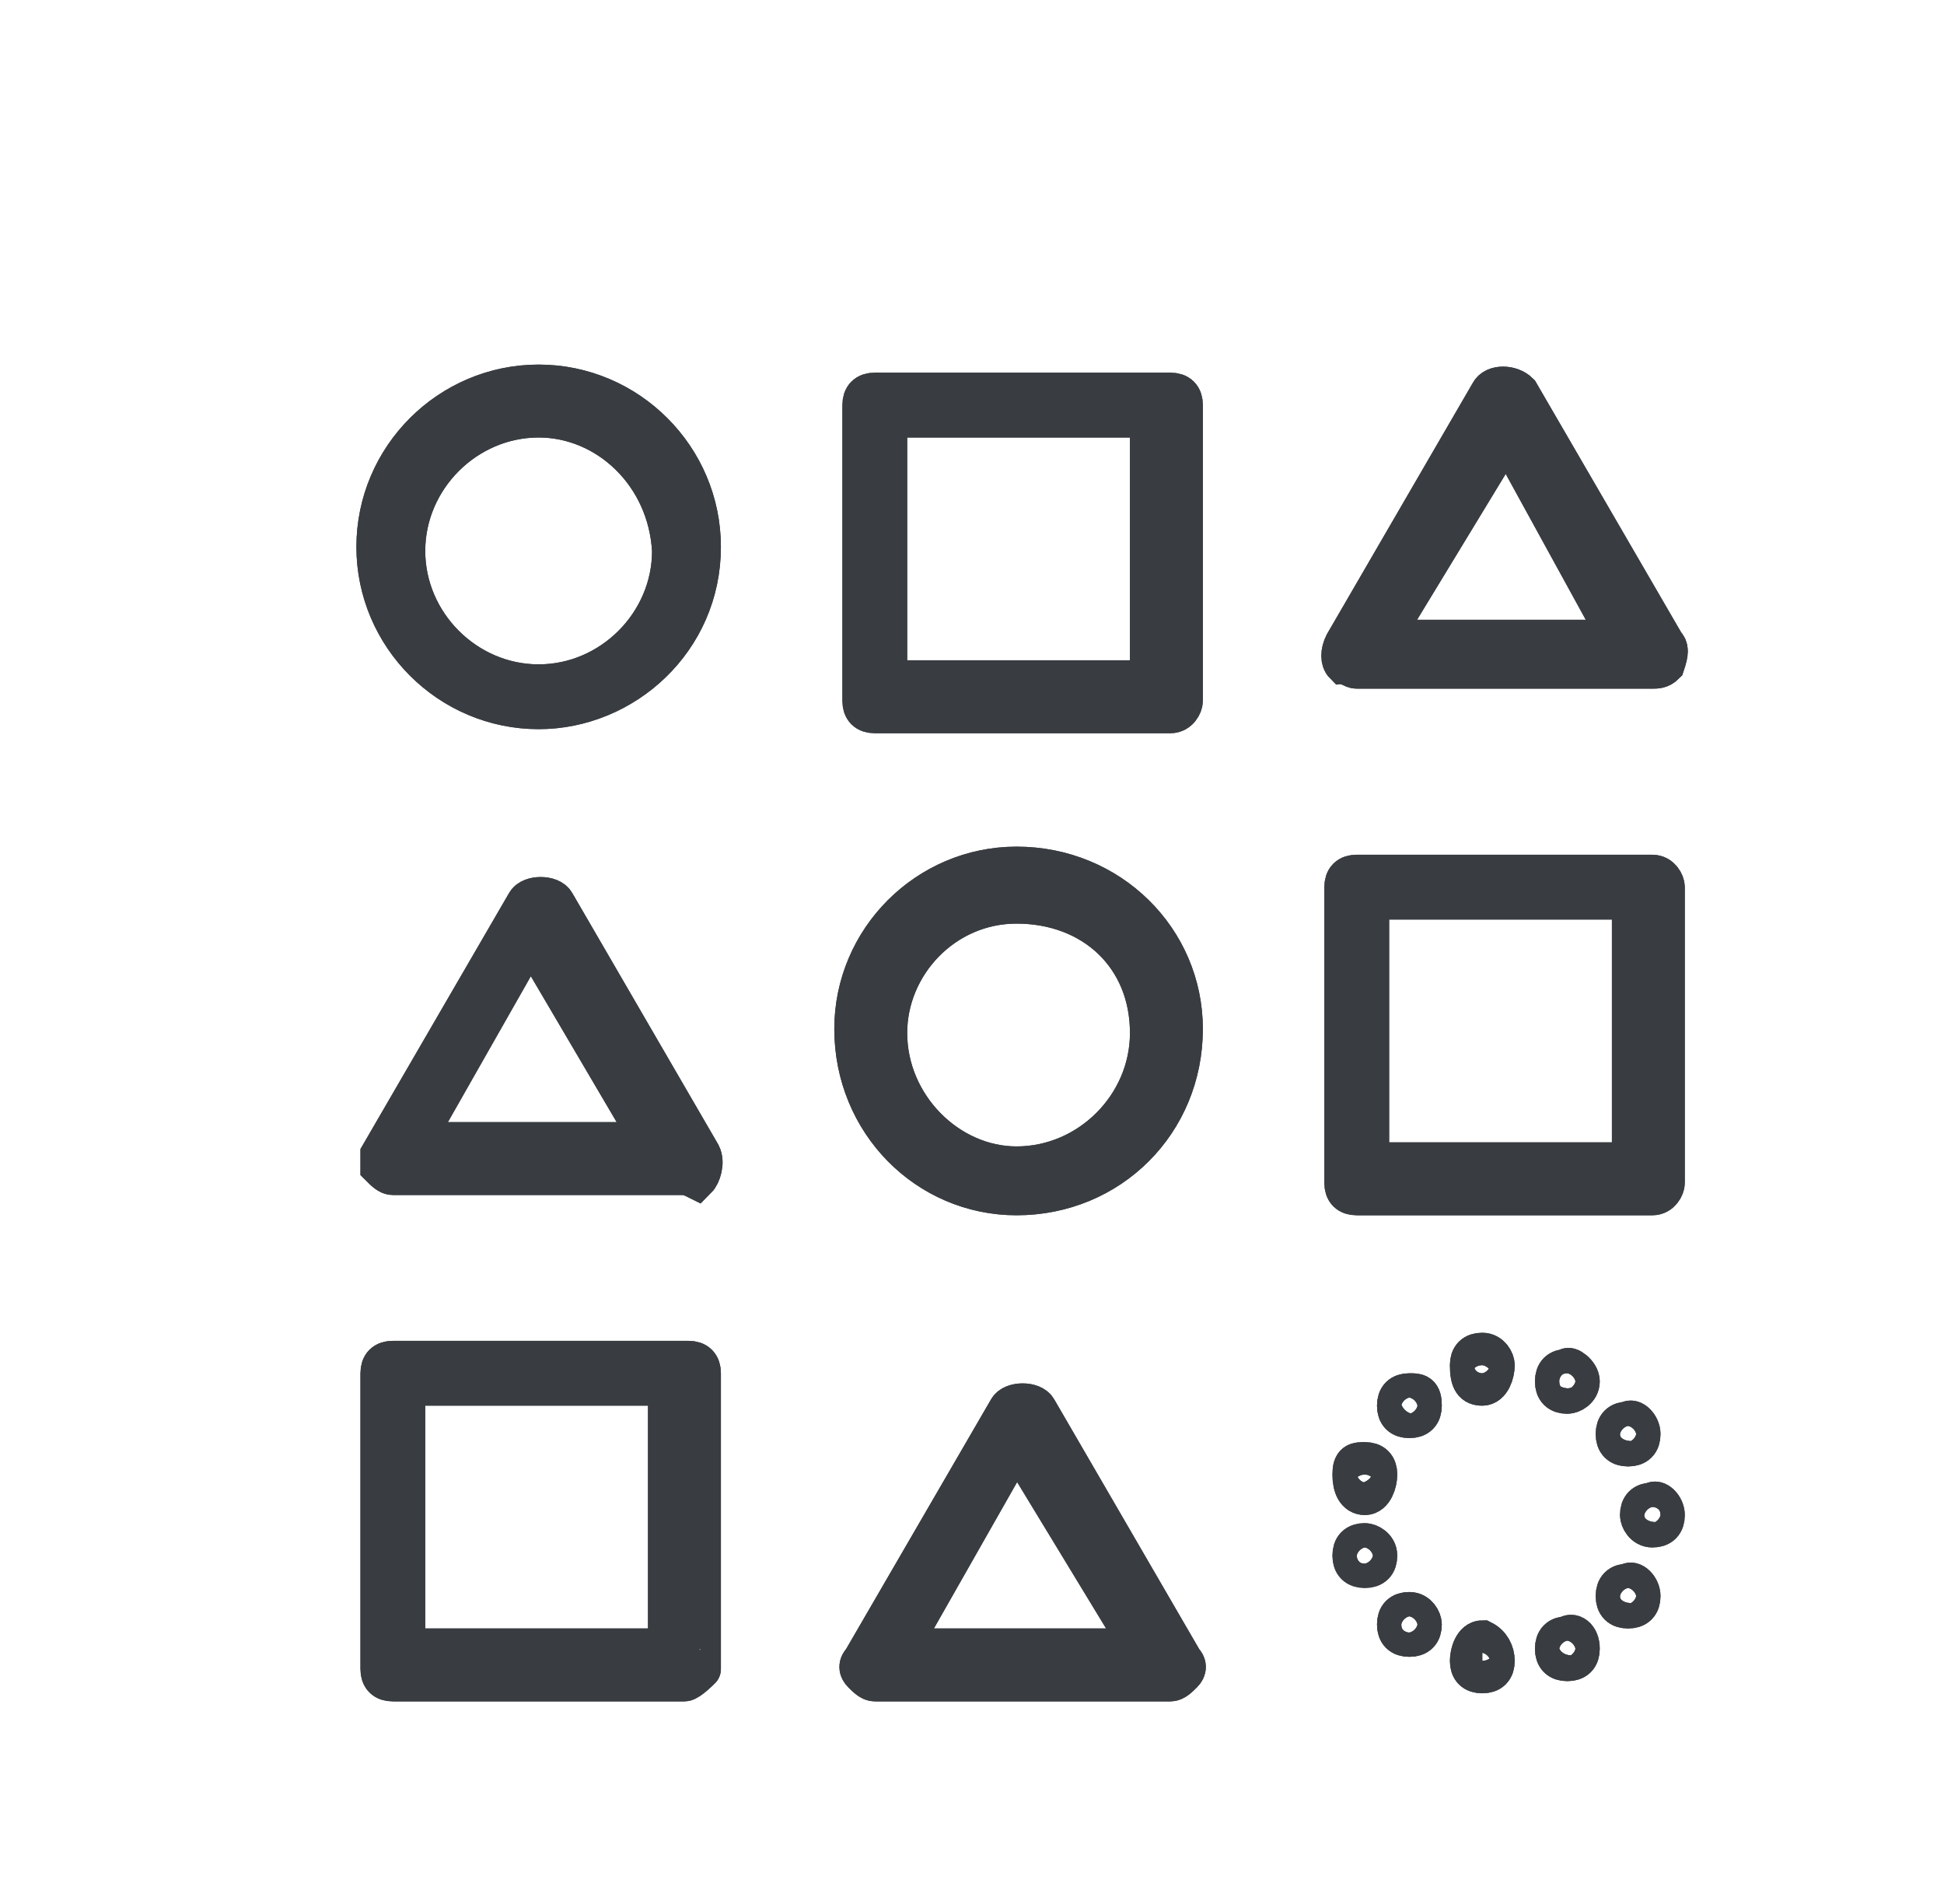 <?xml version="1.0" encoding="utf-8"?>
<!-- Generator: Adobe Illustrator 26.1.0, SVG Export Plug-In . SVG Version: 6.00 Build 0)  -->
<svg version="1.1" id="Livello_1" xmlns="http://www.w3.org/2000/svg" xmlns:xlink="http://www.w3.org/1999/xlink" x="0px" y="0px"
	 viewBox="0 0 48 47" style="enable-background:new 0 0 48 47;" xml:space="preserve">
<style type="text/css">
	.st0{fill:none;stroke:#393D41;stroke-miterlimit:20;}
</style>
<g>
	<g>
		<path class="st0" d="M39,34.1c0,0.2-0.2,0.3-0.3,0.3c-0.2,0-0.3-0.1-0.3-0.3s0.1-0.3,0.3-0.3C38.7,33.7,39,33.9,39,34.1z
			 M40.5,35.4c0,0.2-0.1,0.3-0.3,0.3s-0.3-0.1-0.3-0.3s0.1-0.3,0.3-0.3C40.3,35,40.5,35.2,40.5,35.4L40.5,35.4z M41.1,37.4
			c0,0.2-0.1,0.3-0.3,0.3s-0.3-0.2-0.3-0.3c0-0.2,0.1-0.3,0.3-0.3C40.9,37,41.1,37.2,41.1,37.4z M40.5,39.4c0,0.2-0.1,0.3-0.3,0.3
			s-0.3-0.1-0.3-0.3l0,0c0-0.2,0.1-0.3,0.3-0.3C40.3,39,40.5,39.2,40.5,39.4z M39,40.7c0,0.2-0.1,0.3-0.3,0.3s-0.3-0.1-0.3-0.3l0,0
			c0-0.2,0.1-0.3,0.3-0.3C38.8,40.3,39,40.4,39,40.7z M36.9,41c0,0.2-0.1,0.3-0.3,0.3s-0.3-0.1-0.3-0.3c0-0.2,0.1-0.5,0.3-0.5
			C36.8,40.6,36.9,40.8,36.9,41z M35.1,40.1c0,0.2-0.1,0.3-0.3,0.3s-0.3-0.1-0.3-0.3s0.1-0.3,0.3-0.3C35,39.8,35.1,40,35.1,40.1
			L35.1,40.1z M34,38.4c0,0.2-0.1,0.3-0.3,0.3s-0.3-0.1-0.3-0.3l0,0c0-0.2,0.1-0.3,0.3-0.3C33.8,38.1,34,38.2,34,38.4z M34,36.4
			c0,0.2-0.1,0.5-0.3,0.5s-0.3-0.2-0.3-0.5s0.1-0.3,0.3-0.3S34,36.2,34,36.4z M35.1,34.7c0,0.2-0.1,0.3-0.3,0.3s-0.3-0.1-0.3-0.3
			l0,0c0-0.2,0.1-0.3,0.3-0.3S35.1,34.4,35.1,34.7z M36.9,33.7c0,0.2-0.1,0.5-0.3,0.5s-0.3-0.1-0.3-0.5c0-0.2,0.1-0.3,0.3-0.3
			C36.8,33.4,36.9,33.6,36.9,33.7z M34.1,15.8H40l-2.8-5.1L34.1,15.8z M40.8,16.5h-7.3c-0.1,0-0.2-0.1-0.3-0.1
			c-0.1-0.1-0.1-0.3,0-0.5l3.6-6.2c0.1-0.2,0.5-0.2,0.7,0l3.6,6.2c0.1,0.1,0.1,0.2,0,0.5C41,16.5,40.9,16.5,40.8,16.5L40.8,16.5z
			 M10.2,28.2h5.9l-3-5.1L10.2,28.2z M16.9,29H9.7c-0.1,0-0.2-0.1-0.3-0.2c0-0.1,0-0.2,0-0.3l3.6-6.2c0.1-0.2,0.6-0.2,0.7,0l3.6,6.2
			c0.1,0.2,0,0.5-0.1,0.6C17,29,16.9,29,16.9,29z M22.2,40.7h6l-3.1-5.1L22.2,40.7z M28.9,41.5h-7.3c-0.1,0-0.2-0.1-0.3-0.2
			c-0.1-0.1-0.1-0.2,0-0.3l3.6-6.2c0.1-0.2,0.6-0.2,0.7,0l3.6,6.2c0.1,0.1,0.1,0.2,0,0.3C29.1,41.4,29,41.5,28.9,41.5L28.9,41.5z
			 M13.3,10.3c-1.8,0-3.3,1.5-3.3,3.3l0,0c0,1.8,1.5,3.3,3.3,3.3s3.3-1.5,3.3-3.3C16.5,11.7,15,10.3,13.3,10.3L13.3,10.3z
			 M13.3,17.5c-2.2,0-4-1.8-4-4s1.8-4,4-4s4,1.8,4,4C17.3,15.8,15.4,17.5,13.3,17.5L13.3,17.5z M25.1,22.3c-1.8,0-3.2,1.5-3.2,3.2
			c0,1.8,1.5,3.3,3.2,3.3c1.8,0,3.3-1.5,3.3-3.3l0,0C28.4,23.6,27,22.3,25.1,22.3L25.1,22.3z M25.1,29.5c-2.2,0-4-1.8-4-4.1
			c0-2.2,1.8-4,4-4c2.3,0,4.1,1.8,4.1,4C29.2,27.7,27.4,29.5,25.1,29.5z M33.8,28.7h6.5v-6.5h-6.5V28.7z M40.8,29.5h-7.3
			c-0.2,0-0.3-0.1-0.3-0.3l0,0v-7.3c0-0.2,0.1-0.3,0.3-0.3h7.3c0.2,0,0.3,0.2,0.3,0.3v7.3C41.1,29.3,41,29.5,40.8,29.5L40.8,29.5z
			 M10,40.7h6.5v-6.5H10V40.7z M16.9,41.5H9.7c-0.2,0-0.3-0.1-0.3-0.3l0,0v-7.3c0-0.2,0.1-0.3,0.3-0.3h7.3c0.2,0,0.3,0.1,0.3,0.3
			v7.3C17.3,41.2,17,41.5,16.9,41.5z M21.9,16.8h6.5v-6.5h-6.5V16.8z M28.9,17.6h-7.3c-0.2,0-0.3-0.1-0.3-0.3V10
			c0-0.2,0.1-0.3,0.3-0.3h7.3c0.2,0,0.3,0.1,0.3,0.3v7.3C29.2,17.4,29.1,17.6,28.9,17.6L28.9,17.6L28.9,17.6z"/>
		<path class="st0" d="M39,34.1c0,0.2-0.2,0.3-0.3,0.3c-0.2,0-0.3-0.1-0.3-0.3s0.1-0.3,0.3-0.3C38.7,33.7,39,33.9,39,34.1z
			 M40.5,35.4c0,0.2-0.1,0.3-0.3,0.3s-0.3-0.1-0.3-0.3s0.1-0.3,0.3-0.3C40.3,35,40.5,35.2,40.5,35.4L40.5,35.4z M41.1,37.4
			c0,0.2-0.1,0.3-0.3,0.3s-0.3-0.2-0.3-0.3c0-0.2,0.1-0.3,0.3-0.3C40.9,37,41.1,37.2,41.1,37.4z M40.5,39.4c0,0.2-0.1,0.3-0.3,0.3
			s-0.3-0.1-0.3-0.3l0,0c0-0.2,0.1-0.3,0.3-0.3C40.3,39,40.5,39.2,40.5,39.4z M39,40.7c0,0.2-0.1,0.3-0.3,0.3s-0.3-0.1-0.3-0.3l0,0
			c0-0.2,0.1-0.3,0.3-0.3C38.8,40.3,39,40.4,39,40.7z M36.9,41c0,0.2-0.1,0.3-0.3,0.3s-0.3-0.1-0.3-0.3c0-0.2,0.1-0.5,0.3-0.5
			C36.8,40.6,36.9,40.8,36.9,41z M35.1,40.1c0,0.2-0.1,0.3-0.3,0.3s-0.3-0.1-0.3-0.3s0.1-0.3,0.3-0.3C35,39.8,35.1,40,35.1,40.1
			L35.1,40.1z M34,38.4c0,0.2-0.1,0.3-0.3,0.3s-0.3-0.1-0.3-0.3l0,0c0-0.2,0.1-0.3,0.3-0.3C33.8,38.1,34,38.2,34,38.4z M34,36.4
			c0,0.2-0.1,0.5-0.3,0.5s-0.3-0.2-0.3-0.5s0.1-0.3,0.3-0.3S34,36.2,34,36.4z M35.1,34.7c0,0.2-0.1,0.3-0.3,0.3s-0.3-0.1-0.3-0.3
			l0,0c0-0.2,0.1-0.3,0.3-0.3S35.1,34.4,35.1,34.7z M36.9,33.7c0,0.2-0.1,0.5-0.3,0.5s-0.3-0.1-0.3-0.5c0-0.2,0.1-0.3,0.3-0.3
			C36.8,33.4,36.9,33.6,36.9,33.7z M34.1,15.8H40l-2.8-5.1L34.1,15.8z M40.8,16.5h-7.3c-0.1,0-0.2-0.1-0.3-0.1
			c-0.1-0.1-0.1-0.3,0-0.5l3.6-6.2c0.1-0.2,0.5-0.2,0.7,0l3.6,6.2c0.1,0.1,0.1,0.2,0,0.5C41,16.5,40.9,16.5,40.8,16.5L40.8,16.5z
			 M10.2,28.2h5.9l-3-5.1L10.2,28.2z M16.9,29H9.7c-0.1,0-0.2-0.1-0.3-0.2c0-0.1,0-0.2,0-0.3l3.6-6.2c0.1-0.2,0.6-0.2,0.7,0l3.6,6.2
			c0.1,0.2,0,0.5-0.1,0.6C17,29,16.9,29,16.9,29z M22.2,40.7h6l-3.1-5.1L22.2,40.7z M28.9,41.5h-7.3c-0.1,0-0.2-0.1-0.3-0.2
			c-0.1-0.1-0.1-0.2,0-0.3l3.6-6.2c0.1-0.2,0.6-0.2,0.7,0l3.6,6.2c0.1,0.1,0.1,0.2,0,0.3C29.1,41.4,29,41.5,28.9,41.5L28.9,41.5z
			 M13.3,10.3c-1.8,0-3.3,1.5-3.3,3.3l0,0c0,1.8,1.5,3.3,3.3,3.3s3.3-1.5,3.3-3.3C16.5,11.7,15,10.3,13.3,10.3L13.3,10.3z
			 M13.3,17.5c-2.2,0-4-1.8-4-4s1.8-4,4-4s4,1.8,4,4C17.3,15.8,15.4,17.5,13.3,17.5L13.3,17.5z M25.1,22.3c-1.8,0-3.2,1.5-3.2,3.2
			c0,1.8,1.5,3.3,3.2,3.3c1.8,0,3.3-1.5,3.3-3.3l0,0C28.4,23.6,27,22.3,25.1,22.3L25.1,22.3z M25.1,29.5c-2.2,0-4-1.8-4-4.1
			c0-2.2,1.8-4,4-4c2.3,0,4.1,1.8,4.1,4C29.2,27.7,27.4,29.5,25.1,29.5z M33.8,28.7h6.5v-6.5h-6.5V28.7z M40.8,29.5h-7.3
			c-0.2,0-0.3-0.1-0.3-0.3l0,0v-7.3c0-0.2,0.1-0.3,0.3-0.3h7.3c0.2,0,0.3,0.2,0.3,0.3v7.3C41.1,29.3,41,29.5,40.8,29.5L40.8,29.5z
			 M10,40.7h6.5v-6.5H10V40.7z M16.9,41.5H9.7c-0.2,0-0.3-0.1-0.3-0.3l0,0v-7.3c0-0.2,0.1-0.3,0.3-0.3h7.3c0.2,0,0.3,0.1,0.3,0.3
			v7.3C17.3,41.2,17,41.5,16.9,41.5z M21.9,16.8h6.5v-6.5h-6.5V16.8z M28.9,17.6h-7.3c-0.2,0-0.3-0.1-0.3-0.3V10
			c0-0.2,0.1-0.3,0.3-0.3h7.3c0.2,0,0.3,0.1,0.3,0.3v7.3C29.2,17.4,29.1,17.6,28.9,17.6L28.9,17.6L28.9,17.6z"/>
	</g>
</g>
</svg>
